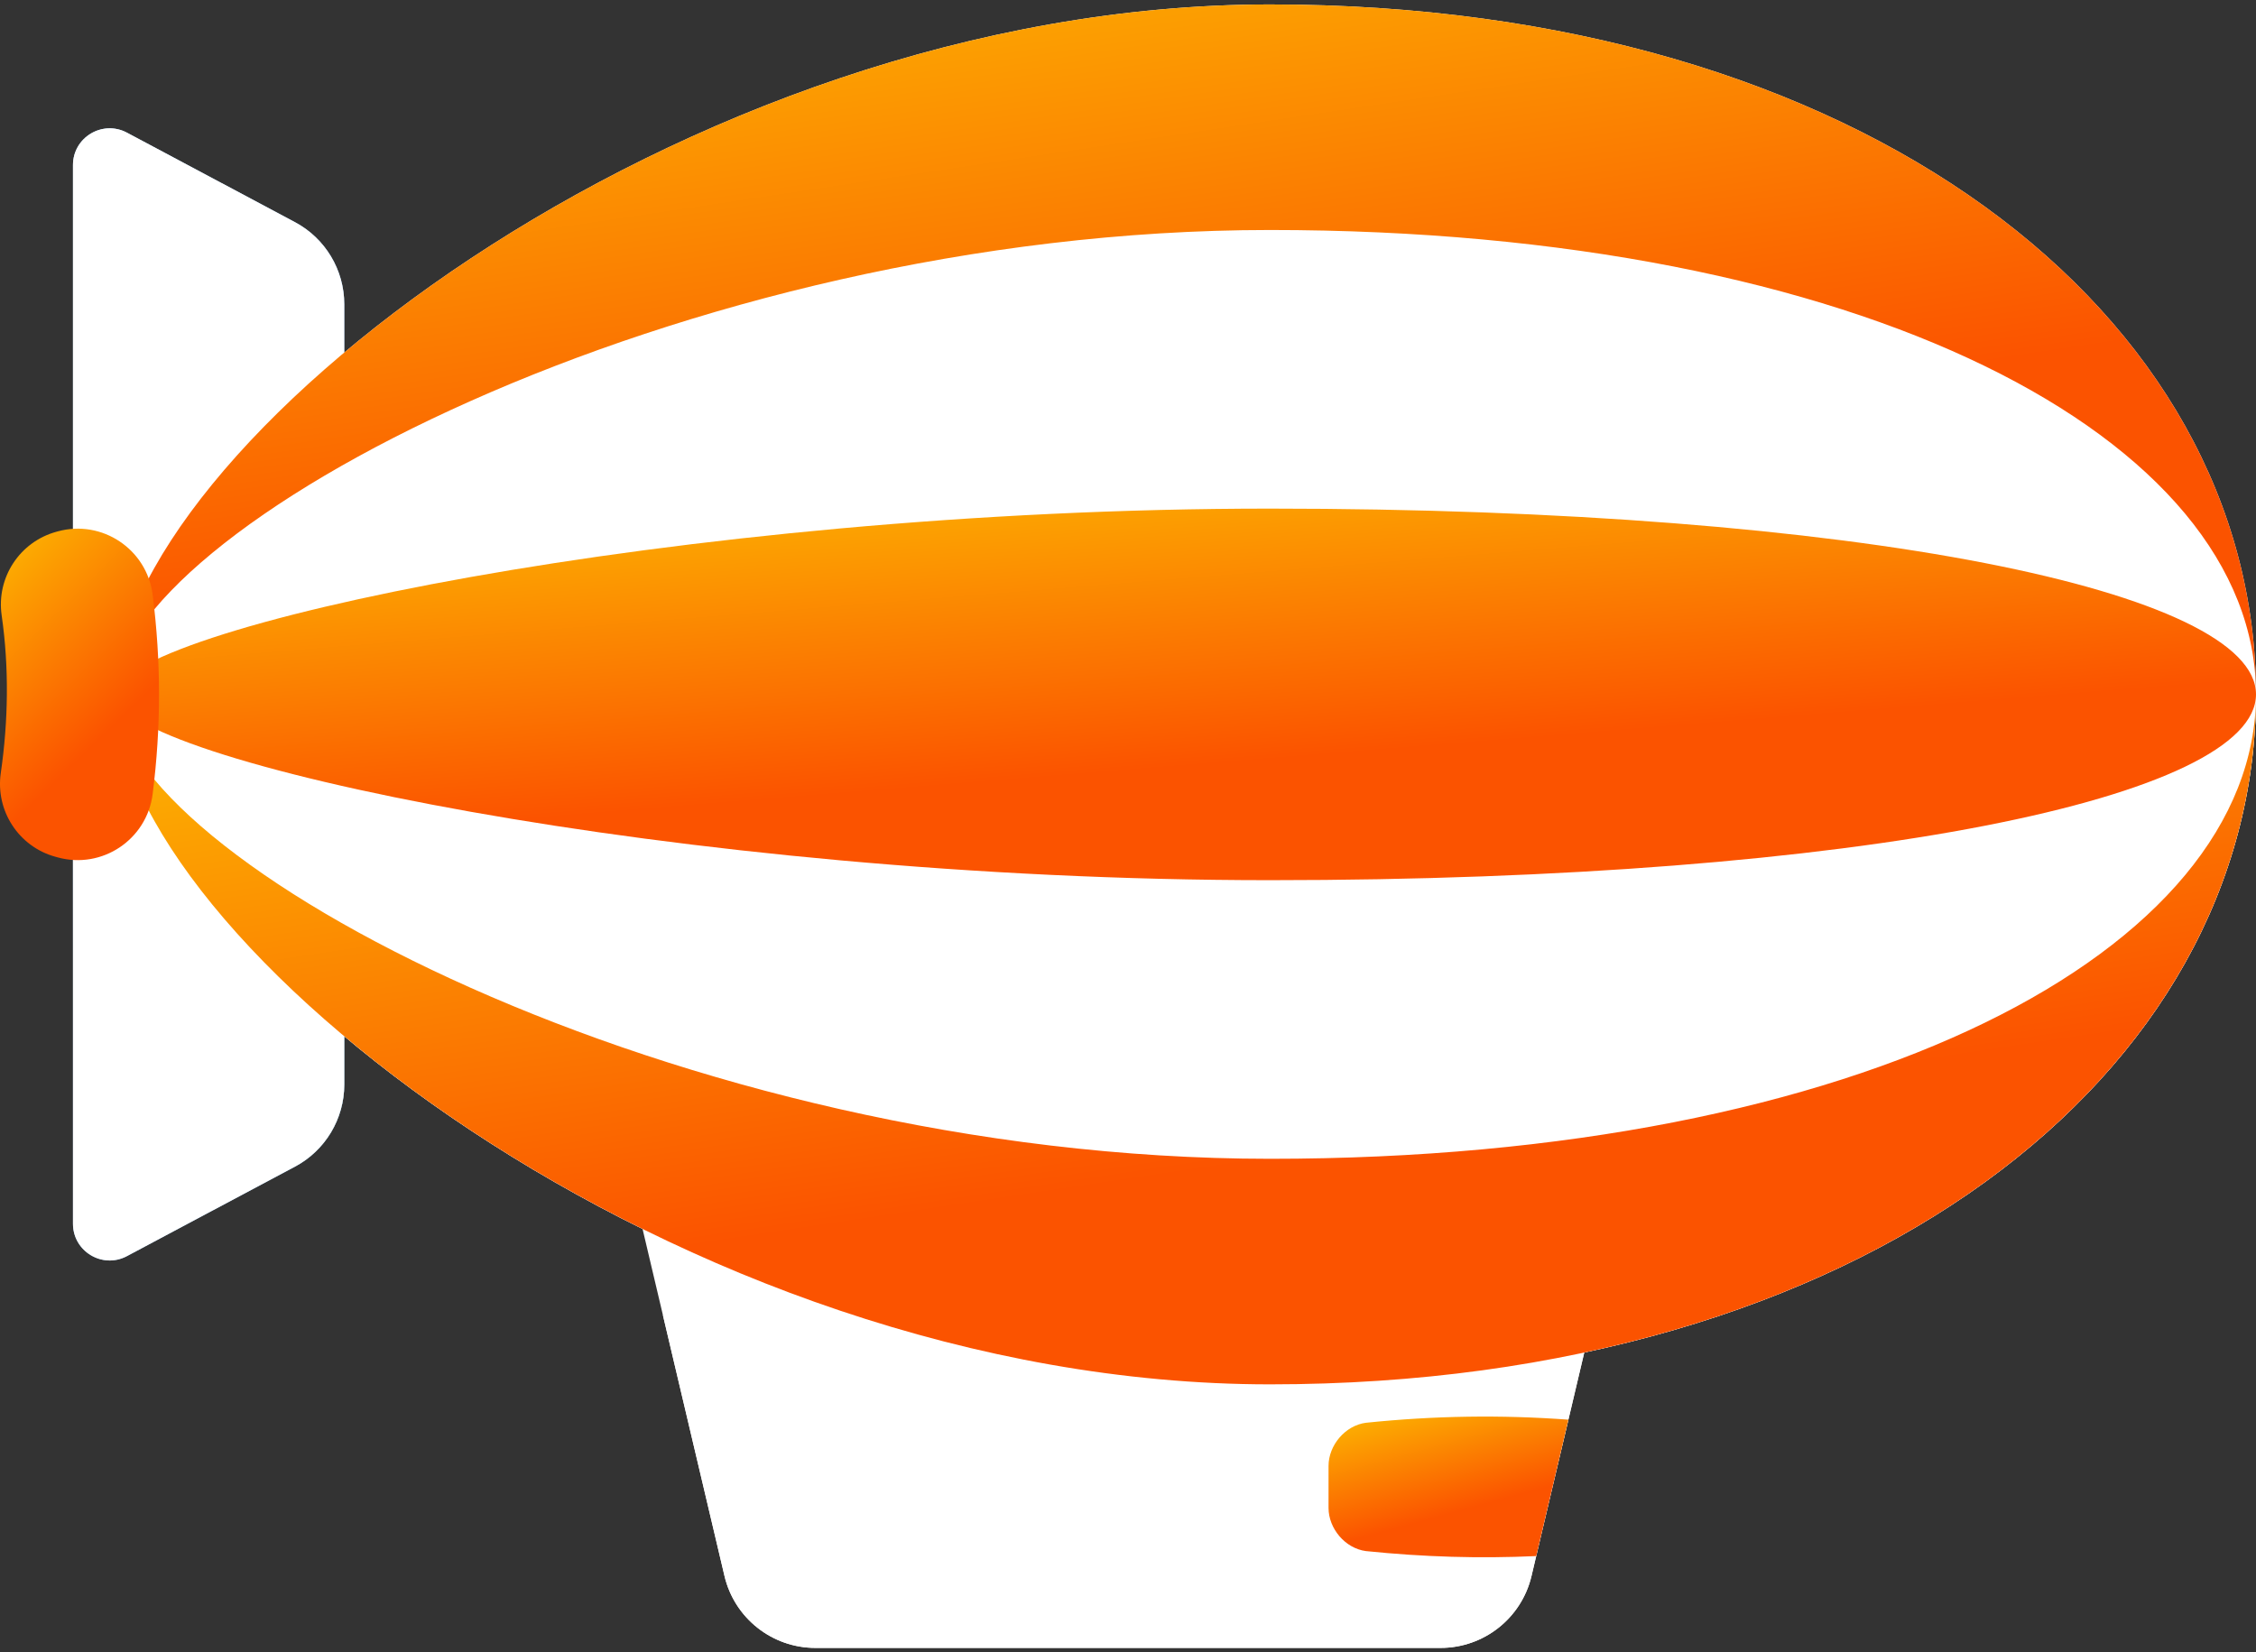 <svg width="172" height="126" viewBox="0 0 172 126" fill="none" xmlns="http://www.w3.org/2000/svg">
<rect x="0" y="0" width="172" height="126" fill="#333333" stroke="none"/>
<path d="M26.249 46.373H5.564V12.586C5.564 10.475 7.814 9.124 9.678 10.116L22.487 16.938C24.803 18.172 26.249 20.581 26.249 23.205V46.373Z" fill="url(#paint0_linear_957_3484)"/>
<path d="M26.249 46.373H5.564V12.586C5.564 10.475 7.814 9.124 9.678 10.116L22.487 16.938C24.803 18.172 26.249 20.581 26.249 23.205V46.373Z" fill="white"/>
<path d="M5.564 59.53V93.316C5.564 95.428 7.814 96.779 9.678 95.786L22.487 88.964C24.803 87.731 26.249 85.321 26.249 82.698V59.53H5.564Z" fill="url(#paint1_linear_957_3484)"/>
<path d="M26.249 59.53H5.564V93.316C5.564 95.428 7.814 96.779 9.678 95.786L22.487 88.964C24.803 87.731 26.249 85.321 26.249 82.698V59.53Z" fill="url(#paint2_linear_957_3484)"/>
<path d="M26.249 59.53H5.564V93.316C5.564 95.428 7.814 96.779 9.678 95.786L22.487 88.964C24.803 87.731 26.249 85.321 26.249 82.698V59.53Z" fill="url(#paint3_linear_957_3484)"/>
<path d="M26.249 59.53H5.564V93.316C5.564 95.428 7.814 96.779 9.678 95.786L22.487 88.964C24.803 87.731 26.249 85.321 26.249 82.698V59.53Z" fill="white"/>
<path d="M109.832 125.661H62.168C58.865 125.661 55.995 123.39 55.236 120.175L45.784 80.133H126.215L116.764 120.175C116.005 123.39 113.135 125.661 109.832 125.661Z" fill="white"/>
<path d="M84.448 111.728C84.438 111.694 84.429 111.659 84.419 111.625C83.654 108.826 80.924 107.034 78.052 107.448C74.077 108.02 69.999 107.958 66.022 107.382C63.142 106.965 60.4 108.748 59.632 111.555C59.617 111.613 59.601 111.671 59.585 111.728C58.66 115.108 60.946 118.522 64.423 118.961C69.546 119.608 74.476 119.609 79.608 118.961C83.085 118.522 85.372 115.109 84.448 111.728Z" fill="url(#paint4_linear_957_3484)"/>
<path d="M50.54 100.279L55.236 120.175C55.995 123.389 58.865 125.661 62.168 125.661H109.832C113.135 125.661 116.005 123.39 116.764 120.175L121.46 100.279H50.54Z" fill="white"/>
<path d="M172 52.951C172 82.008 141.906 105.563 96.831 105.563C51.756 105.563 8.769 71.464 8.769 52.951C8.769 34.438 51.756 0.339 96.831 0.339C141.906 0.339 172 23.895 172 52.951Z" fill="white"/>
<path d="M96.831 105.563C141.906 105.563 172 82.008 172 52.951H8.769C8.769 71.464 51.756 105.563 96.831 105.563Z" fill="white"/>
<path d="M96.831 88.364C51.756 88.364 8.769 65.412 8.769 52.951C8.769 71.464 51.756 105.563 96.831 105.563C141.906 105.563 172 82.008 172 52.951C172 72.509 141.906 88.364 96.831 88.364Z" fill="url(#paint5_linear_957_3484)"/>
<path d="M96.831 17.538C141.906 17.538 172 33.393 172 52.951C172 23.895 141.906 0.339 96.831 0.339C51.756 0.339 8.769 34.438 8.769 52.951C8.769 40.49 51.756 17.538 96.831 17.538Z" fill="url(#paint6_linear_957_3484)"/>
<path d="M172 52.951C172 60.775 141.906 67.118 96.831 67.118C51.756 67.118 8.769 57.936 8.769 52.951C8.769 47.966 51.756 38.784 96.831 38.784C141.906 38.784 172 45.127 172 52.951Z" fill="url(#paint7_linear_957_3484)"/>
<path d="M4.406 40.52C4.372 40.529 4.337 40.539 4.303 40.548C1.504 41.314 -0.287 44.043 0.126 46.916C0.698 50.89 0.636 54.969 0.06 58.946C-0.357 61.826 1.426 64.567 4.234 65.335C4.291 65.351 4.349 65.366 4.406 65.382C7.787 66.307 11.201 64.021 11.639 60.544C12.286 55.422 12.287 50.492 11.639 45.359C11.201 41.882 7.787 39.595 4.406 40.52Z" fill="url(#paint8_linear_957_3484)"/>
<path d="M117.122 118.658L119.576 108.256C114.403 107.878 109.378 107.953 104.134 108.493C102.559 108.701 101.289 110.209 101.289 111.788V114.982C101.289 116.561 102.559 118.069 104.134 118.277C108.545 118.731 112.802 118.854 117.122 118.658Z" fill="url(#paint9_linear_957_3484)"/>
<defs>
<linearGradient id="paint0_linear_957_3484" x1="8.195" y1="28.294" x2="22.171" y2="31.047" gradientUnits="userSpaceOnUse">
<stop stop-color="#B3DAFE"/>
<stop offset="1" stop-color="#7BACDF"/>
</linearGradient>
<linearGradient id="paint1_linear_957_3484" x1="5.398" y1="71.925" x2="22.935" y2="80.862" gradientUnits="userSpaceOnUse">
<stop stop-color="#B3DAFE"/>
<stop offset="1" stop-color="#7BACDF"/>
</linearGradient>
<linearGradient id="paint2_linear_957_3484" x1="18.212" y1="77.824" x2="24.788" y2="77.824" gradientUnits="userSpaceOnUse">
<stop stop-color="#7BACDF" stop-opacity="0"/>
<stop offset="0.208" stop-color="#79A9D8" stop-opacity="0.209"/>
<stop offset="0.5" stop-color="#74A1C6" stop-opacity="0.5"/>
<stop offset="0.839" stop-color="#6C94A8" stop-opacity="0.839"/>
<stop offset="1" stop-color="#678D98"/>
</linearGradient>
<linearGradient id="paint3_linear_957_3484" x1="14.79" y1="75.44" x2="17.488" y2="66.222" gradientUnits="userSpaceOnUse">
<stop stop-color="#7BACDF" stop-opacity="0"/>
<stop offset="0.208" stop-color="#79A9D8" stop-opacity="0.209"/>
<stop offset="0.5" stop-color="#74A1C6" stop-opacity="0.5"/>
<stop offset="0.839" stop-color="#6C94A8" stop-opacity="0.839"/>
<stop offset="1" stop-color="#678D98"/>
</linearGradient>
<linearGradient id="paint4_linear_957_3484" x1="72.016" y1="118.995" x2="72.016" y2="106.515" gradientUnits="userSpaceOnUse">
<stop stop-color="#99E6FC"/>
<stop offset="1" stop-color="#01C0FA"/>
</linearGradient>
<linearGradient id="paint5_linear_957_3484" x1="90.384" y1="89.445" x2="82.555" y2="37.291" gradientUnits="userSpaceOnUse">
<stop stop-color="#FB5300"/>
<stop offset="1" stop-color="#FCC202"/>
</linearGradient>
<linearGradient id="paint6_linear_957_3484" x1="90.384" y1="36.833" x2="82.555" y2="-15.321" gradientUnits="userSpaceOnUse">
<stop stop-color="#FB5300"/>
<stop offset="1" stop-color="#FCC202"/>
</linearGradient>
<linearGradient id="paint7_linear_957_3484" x1="90.384" y1="58.437" x2="88.078" y2="29.904" gradientUnits="userSpaceOnUse">
<stop stop-color="#FB5300"/>
<stop offset="1" stop-color="#FCC202"/>
</linearGradient>
<linearGradient id="paint8_linear_957_3484" x1="6.062" y1="57.845" x2="-6.742" y2="44.657" gradientUnits="userSpaceOnUse">
<stop stop-color="#FB5300"/>
<stop offset="1" stop-color="#FCC202"/>
</linearGradient>
<linearGradient id="paint9_linear_957_3484" x1="110.433" y1="115.461" x2="107.668" y2="105.343" gradientUnits="userSpaceOnUse">
<stop stop-color="#FB5300"/>
<stop offset="1" stop-color="#FCC202"/>
</linearGradient>
</defs>
</svg>
